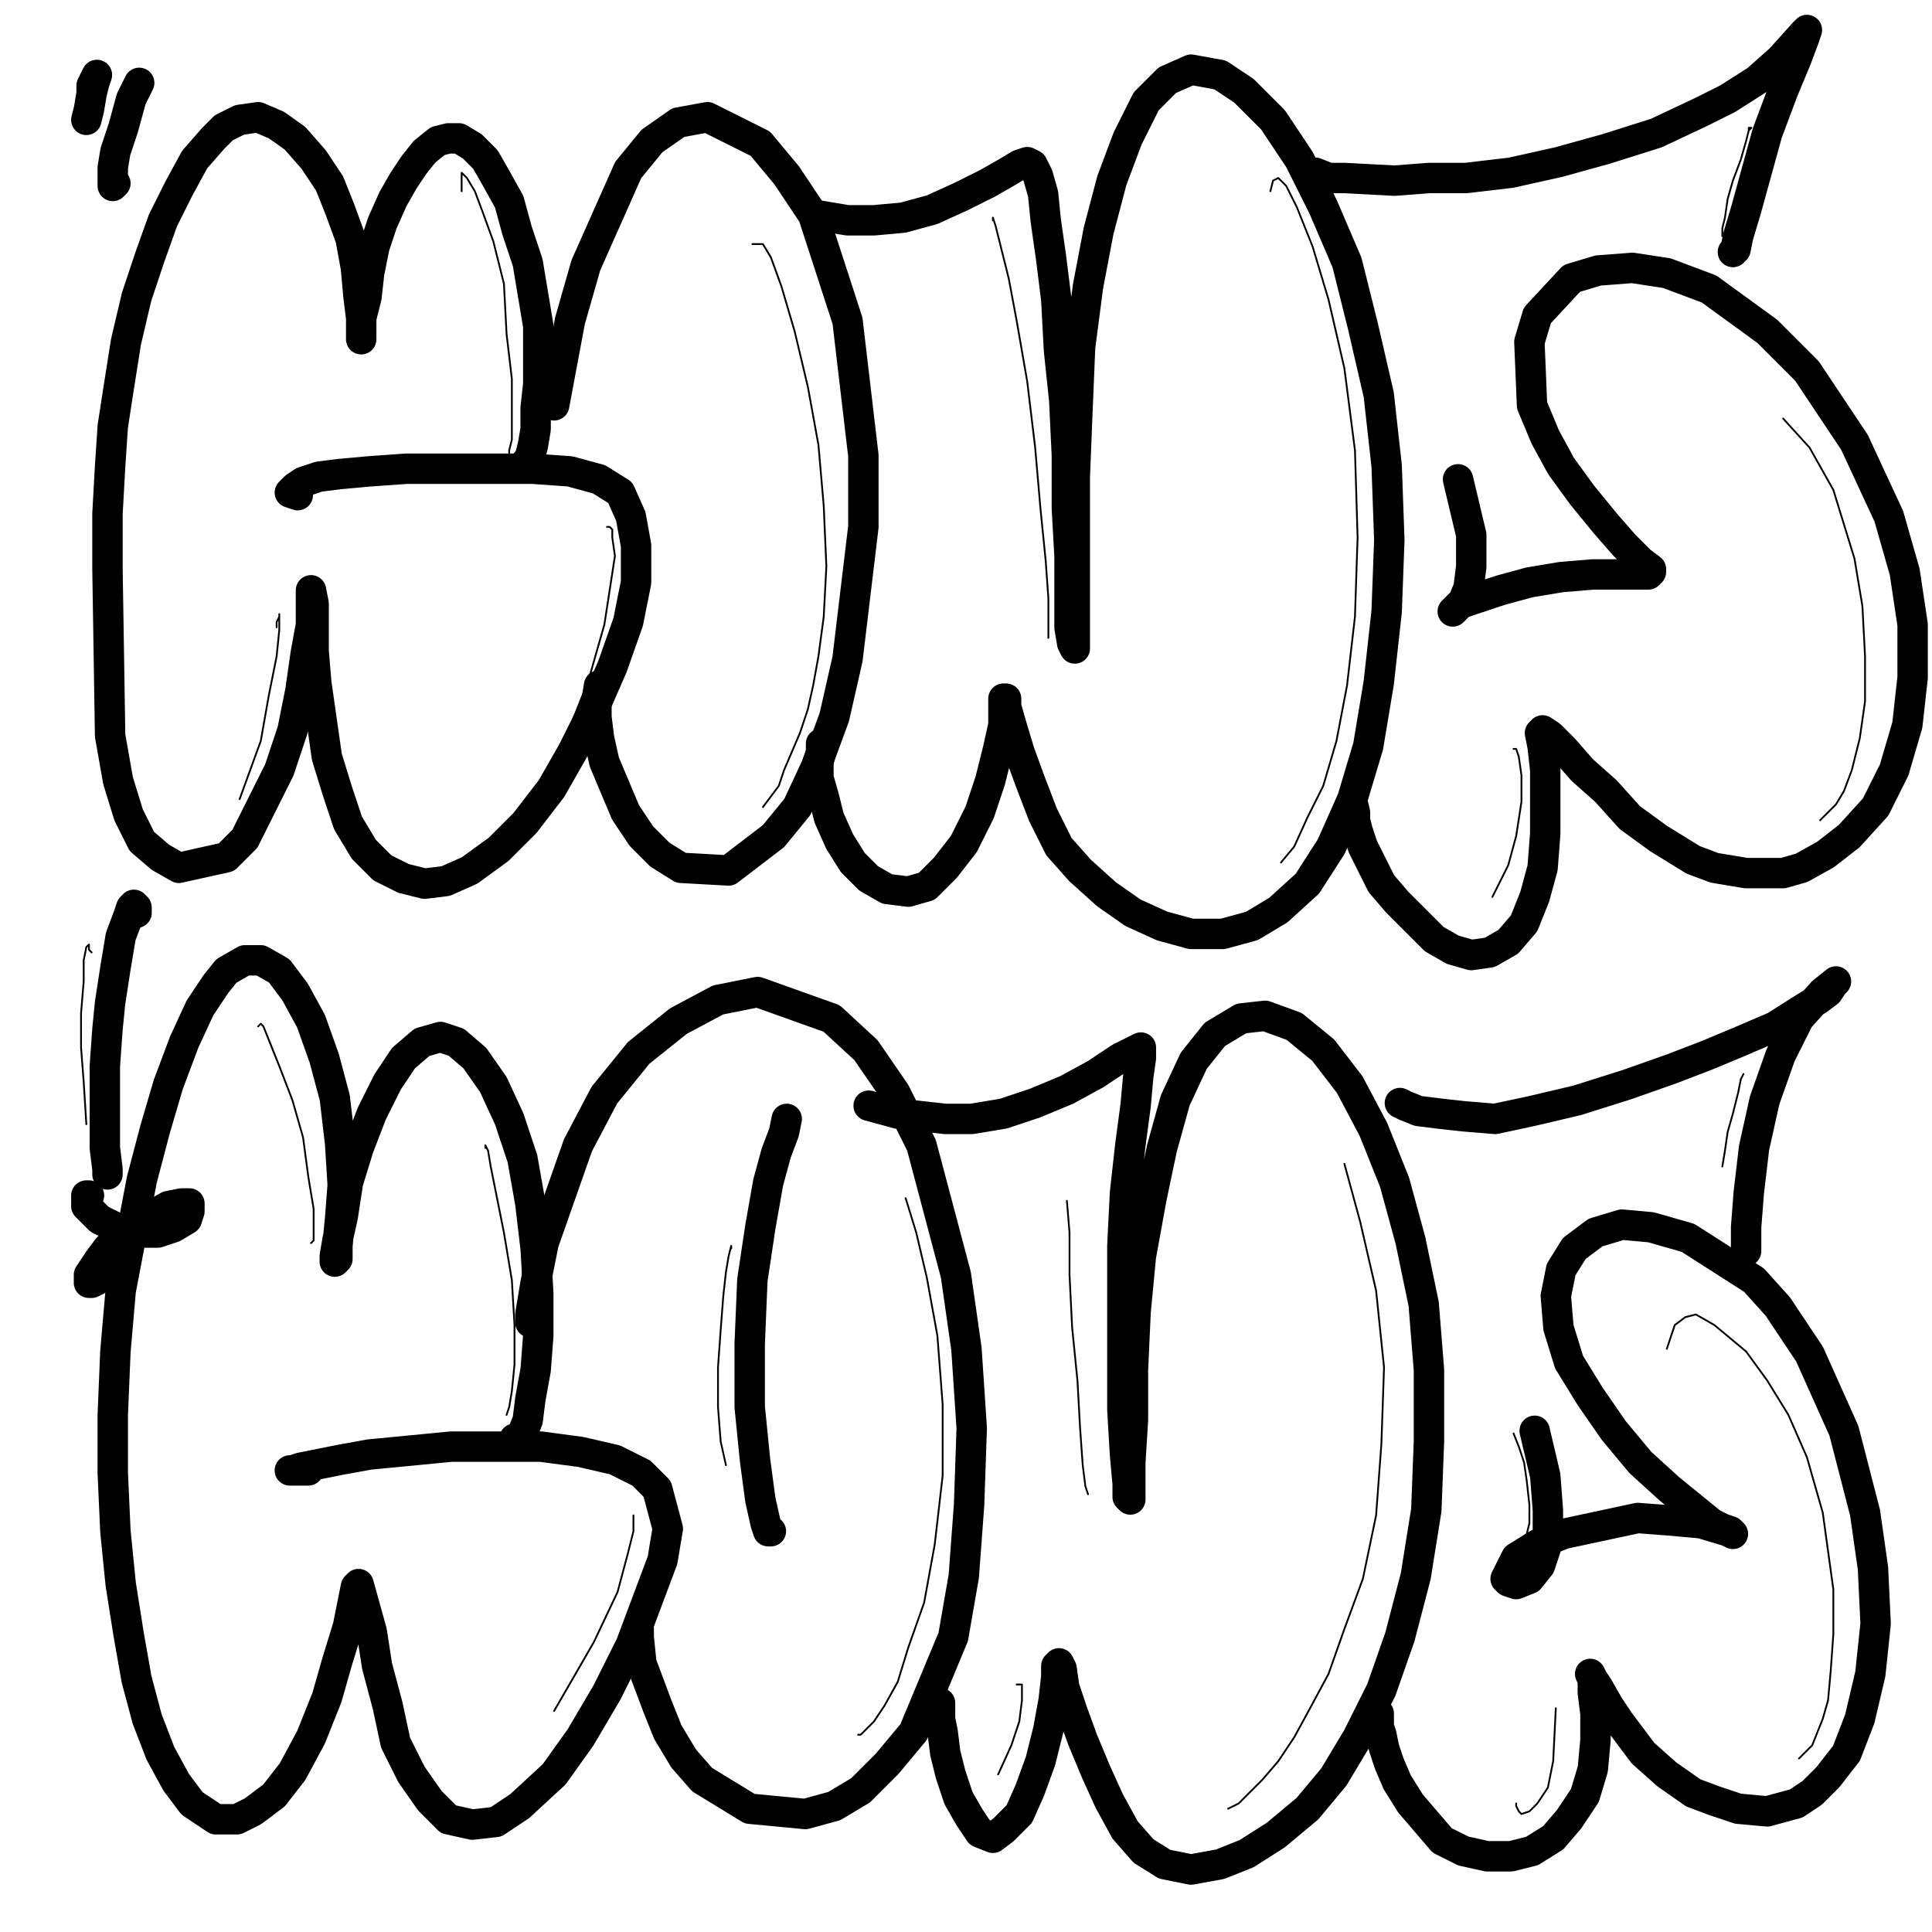 <?xml version="1.0" standalone="yes"?><svg width="1080px" height="1080px" xmlns="http://www.w3.org/2000/svg" version="1.1"><polyline points="293.516,259.073 294.993,257.596 296.471,254.641 297.948,248.731 299.425,239.867 299.425,228.047 300.903,214.75 300.903,199.976 300.903,182.247 297.948,164.518 294.993,146.789 289.083,129.06 284.651,112.808 277.264,99.511 271.354,89.169 263.967,81.782 256.58,77.35 250.67,77.35 244.761,78.827 237.374,84.737 231.464,92.124 225.554,100.988 219.644,111.33 213.735,124.627 209.302,137.924 206.347,152.698 204.87,165.995 201.915,177.815 201.915,185.202 201.915,188.157 201.915,189.634 201.915,185.202 201.915,177.815 200.438,165.995 198.96,149.744 196.006,133.492 190.096,117.24 184.186,102.466 175.321,89.169 164.98,77.35 154.637,69.962 144.296,65.53 133.953,67.007 125.089,71.44 119.179,77.35 108.837,89.169 99.973,105.421 91.108,123.15 83.721,143.834 76.334,165.995 70.424,191.112 65.992,219.183 63.037,238.389 61.559,260.551 60.082,287.144 60.082,318.17 61.559,411.248 65.992,436.365 71.901,455.571 79.289,470.345 89.631,479.21 99.973,485.12 126.566,479.21 136.908,468.868 144.296,454.094 156.115,430.455 163.502,408.293 167.934,386.132 170.889,365.448 173.844,349.196 173.844,335.899 173.844,329.99 173.844,329.99 173.844,329.99 175.321,337.377 175.321,349.196 175.321,363.971 176.799,381.7 179.754,402.384 182.709,423.068 188.618,442.274 194.528,460.003 203.393,474.778 213.735,485.12 225.554,491.029 237.374,493.984 249.193,492.507 262.49,486.597 278.741,474.778 293.516,460.003 308.29,440.797 320.109,420.113 331.929,396.474 342.271,372.835 351.135,347.719 355.568,325.557 355.568,304.873 352.613,288.622 346.703,275.325 334.884,267.938 318.632,263.505 297.948,262.028 274.309,262.028 250.67,262.028 227.031,262.028 206.347,263.505 190.096,264.983 178.276,266.46 169.412,269.415 164.98,272.37 163.502,273.848 162.025,275.325 166.457,276.802 " fill="none" stroke="#000000" stroke-width="17px" stroke-linecap="round" stroke-linejoin="round" /><polyline points="334.884,383.177 333.406,392.042 333.406,400.906 334.884,412.726 337.839,426.023 349.658,454.094 358.523,467.39 368.865,477.733 380.684,485.12 407.278,486.597 432.394,467.39 445.691,451.139 456.033,428.977 466.375,400.906 473.762,368.403 482.627,294.531 482.627,254.641 473.762,179.292 454.555,120.195 439.781,98.034 425.007,80.304 395.458,65.53 379.207,68.485 364.432,78.827 351.135,95.079 327.497,148.266 318.632,179.292 309.767,226.57 " fill="none" stroke="#000000" stroke-width="17px" stroke-linecap="round" stroke-linejoin="round" /><polyline points="458.988,415.681 458.988,420.113 457.51,426.023 457.51,434.887 460.465,445.229 463.42,457.048 469.33,470.345 476.717,482.165 485.581,491.029 495.923,496.939 507.743,498.416 518.085,495.462 528.427,485.12 538.769,471.823 547.633,454.094 553.543,436.365 557.975,418.635 560.93,405.339 560.93,394.997 560.93,390.564 562.408,390.564 562.408,394.997 565.362,405.339 569.795,420.113 575.705,436.365 583.092,455.571 591.956,473.3 603.776,486.597 618.55,499.894 633.324,510.236 649.576,517.623 665.828,522.055 683.557,522.055 699.808,517.623 714.583,508.759 730.835,493.984 744.131,473.3 755.951,446.707 764.815,417.158 770.725,381.7 775.157,341.809 776.635,301.919 775.157,260.551 770.725,220.66 761.861,182.247 752.996,146.789 739.699,115.763 726.402,89.169 711.628,67.007 695.376,50.756 682.079,41.891 665.828,38.936 652.531,44.846 640.711,56.666 630.369,77.35 621.505,100.988 614.118,129.06 608.208,160.085 603.776,194.066 602.298,229.525 600.821,266.46 600.821,300.441 600.821,328.512 600.821,350.674 600.821,361.016 600.821,362.493 599.343,359.538 597.866,350.674 597.866,332.945 597.866,310.783 596.389,284.19 596.389,254.641 594.911,223.615 591.956,195.544 590.479,167.473 587.524,143.834 584.569,123.15 583.092,108.376 580.137,98.034 577.182,92.124 574.227,90.646 569.795,92.124 562.408,96.556 552.066,102.466 537.291,109.853 521.04,117.24 504.788,121.672 488.536,123.15 473.762,123.15 456.033,120.195 " fill="none" stroke="#000000" stroke-width="17px" stroke-linecap="round" stroke-linejoin="round" /><polyline points="755.951,448.184 757.428,454.094 757.428,458.526 758.906,464.436 761.861,473.3 766.293,482.165 772.202,493.984 781.067,504.326 791.409,514.668 801.751,525.01 812.093,530.92 822.435,533.875 832.777,532.397 843.119,526.488 851.984,516.146 857.893,501.371 862.326,485.12 863.803,465.913 863.803,446.707 863.803,430.455 862.326,417.158 860.848,409.771 862.326,408.293 866.758,411.248 874.145,418.635 884.487,430.455 897.784,442.274 911.081,457.048 927.332,468.868 946.539,480.687 958.358,485.12 976.087,488.075 996.771,488.075 1007.114,485.12 1020.41,477.733 1033.707,467.39 1048.482,451.139 1058.823,430.455 1066.211,405.339 1069.166,378.745 1069.166,349.196 1064.733,319.648 1055.869,288.622 1036.662,247.254 1010.068,207.363 987.907,185.202 955.404,161.563 931.765,152.698 912.558,149.744 893.352,151.221 878.577,155.653 859.371,176.337 854.938,191.112 856.416,226.57 863.803,244.299 872.668,260.551 884.487,276.802 897.784,293.054 908.126,304.873 916.99,313.738 922.9,318.17 922.9,319.648 921.423,321.125 915.513,321.125 905.171,321.125 890.397,321.125 872.668,322.603 854.938,325.557 838.687,329.99 825.39,334.422 816.525,337.377 813.57,340.332 812.093,341.809 813.57,340.332 818.003,335.899 820.958,328.512 822.435,316.693 822.435,298.964 815.048,267.938 " fill="none" stroke="#000000" stroke-width="17px" stroke-linecap="round" stroke-linejoin="round" /><polyline points="735.267,96.556 742.654,99.511 751.519,99.511 779.59,100.988 798.796,99.511 819.48,99.511 844.596,96.556 871.19,90.646 897.784,83.259 925.855,74.395 950.971,62.575 965.746,55.188 981.997,44.846 995.294,33.027 1008.591,18.252 1010.068,16.775 1008.591,21.207 1004.159,33.027 996.771,50.756 987.907,74.395 976.087,117.24 971.655,132.014 970.178,139.401 968.7,140.879 " fill="none" stroke="#000000" stroke-width="17px" stroke-linecap="round" stroke-linejoin="round" /><polyline points="287.606,804.244 289.083,804.244 292.038,801.289 294.993,793.902 296.471,782.083 299.425,765.831 300.903,746.625 300.903,722.986 299.425,697.869 296.471,672.753 292.038,647.637 284.651,625.475 275.787,606.269 265.445,591.495 255.103,582.63 246.238,579.675 235.896,582.63 225.554,591.495 216.69,604.791 207.825,622.52 200.438,641.727 194.528,660.934 191.573,680.14 188.618,693.437 187.141,702.302 187.141,705.256 188.618,703.779 188.618,696.392 190.096,681.618 191.573,662.411 190.096,638.772 187.141,613.656 181.231,591.495 173.844,570.811 164.98,554.559 156.115,542.739 145.773,536.83 136.908,536.83 126.566,542.739 120.657,550.126 111.792,563.423 102.927,582.63 94.063,606.269 86.676,631.385 79.289,659.456 73.379,690.482 67.469,721.508 64.514,755.489 63.037,790.947 63.037,823.451 64.514,855.954 67.469,885.503 71.901,913.574 76.334,938.69 82.243,960.852 89.631,980.058 98.495,996.31 107.36,1008.129 120.657,1016.994 132.476,1016.994 141.341,1012.562 153.16,1003.697 163.502,990.4 173.844,971.194 182.709,949.032 188.618,928.348 194.528,909.142 197.483,894.367 198.96,886.98 200.438,885.503 207.825,912.096 210.78,931.303 216.69,953.464 221.122,974.148 229.986,991.878 240.328,1006.652 250.67,1016.994 263.967,1019.949 277.264,1018.471 290.561,1009.607 309.767,991.878 324.542,971.194 339.316,946.077 352.613,919.484 370.342,872.206 373.297,854.477 367.387,832.315 358.523,823.451 343.748,816.064 324.542,811.631 302.38,808.677 277.264,808.677 252.148,808.677 206.347,813.109 190.096,816.064 167.934,820.496 163.502,821.973 162.025,821.973 162.025,821.973 172.367,821.973 " fill="none" stroke="#000000" stroke-width="17px" stroke-linecap="round" stroke-linejoin="round" /><polyline points="357.045,910.619 357.045,915.051 358.523,929.826 367.387,953.464 373.297,968.239 382.161,983.013 392.503,994.832 419.097,1011.084 450.123,1014.039 466.375,1009.607 481.149,1000.742 495.923,985.968 510.698,968.239 532.859,915.051 538.769,881.07 541.724,841.18 543.201,798.335 540.246,754.012 534.337,712.644 515.13,640.25 500.356,610.701 484.104,587.062 464.897,569.333 423.529,554.559 401.368,558.991 379.207,570.811 357.045,588.54 337.839,612.178 323.064,640.25 303.858,694.914 299.425,717.076 296.471,734.805 296.471,739.237 " fill="none" stroke="#000000" stroke-width="17px" stroke-linecap="round" stroke-linejoin="round" /><polyline points="439.781,625.475 438.304,632.862 433.871,644.682 429.439,660.934 425.007,686.05 420.575,715.598 419.097,751.057 419.097,786.515 422.052,816.064 425.007,838.225 427.962,851.522 429.439,855.954 430.916,855.954 " fill="none" stroke="#000000" stroke-width="17px" stroke-linecap="round" stroke-linejoin="round" /><polyline points="525.472,951.987 525.472,954.942 525.472,960.852 526.949,968.239 528.427,980.058 531.382,991.878 535.814,1005.174 541.724,1015.516 547.633,1024.381 555.02,1027.336 560.93,1022.904 569.795,1014.039 575.705,1000.742 581.614,984.49 586.047,966.761 589.001,950.51 590.479,937.213 590.479,931.303 591.956,929.826 593.434,932.78 594.911,943.122 599.343,956.419 605.253,972.671 612.64,990.4 620.027,1006.652 628.892,1022.904 639.234,1034.723 651.053,1042.11 665.828,1045.065 682.079,1042.11 696.854,1036.2 713.105,1025.858 730.835,1011.084 745.609,993.355 758.906,971.194 772.202,944.6 782.544,915.051 791.409,881.07 797.319,844.135 798.796,805.722 798.796,765.831 795.841,728.895 788.454,693.437 779.59,660.934 767.77,631.385 754.473,606.269 739.699,587.062 723.447,573.765 707.196,567.856 693.899,569.333 679.125,578.198 667.305,592.972 656.963,615.133 649.576,641.727 643.666,669.798 637.756,702.302 634.802,733.328 633.324,765.831 633.324,793.902 631.847,817.541 631.847,832.315 631.847,838.225 630.369,836.748 630.369,829.361 628.892,813.109 627.414,787.992 627.414,759.921 627.414,728.895 627.414,696.392 628.892,666.843 631.847,640.25 634.802,618.088 636.279,601.837 637.756,591.495 637.756,587.062 637.756,585.585 634.802,587.062 625.937,591.495 612.64,600.359 596.389,609.224 578.659,616.611 560.93,622.52 543.201,625.475 528.427,625.475 515.13,623.998 501.833,622.52 485.581,618.088 " fill="none" stroke="#000000" stroke-width="17px" stroke-linecap="round" stroke-linejoin="round" /><polyline points="770.725,957.897 770.725,962.329 770.725,965.284 772.202,969.716 773.68,977.103 776.635,985.968 781.067,996.31 788.454,1008.129 797.319,1018.471 806.183,1028.813 818.003,1034.723 831.3,1037.678 844.596,1037.678 856.416,1034.723 868.235,1027.336 877.1,1016.994 885.964,1003.697 890.397,988.923 891.874,972.671 891.874,957.897 890.397,946.077 890.397,938.69 888.919,935.735 890.397,938.69 893.352,943.122 899.261,953.464 905.171,962.329 918.468,980.058 931.765,991.878 946.539,1002.22 958.358,1006.652 971.655,1011.084 987.907,1012.562 1004.159,1008.129 1013.023,1002.22 1021.888,993.355 1032.23,980.058 1039.617,960.852 1045.527,935.735 1048.482,907.664 1047.004,876.638 1042.572,845.612 1030.752,799.812 1011.546,756.966 993.817,730.373 980.52,715.598 943.584,691.96 922.9,686.05 906.648,684.572 891.874,689.005 880.055,697.869 872.668,709.689 869.713,724.463 871.19,742.192 877.1,761.399 888.919,780.605 902.216,799.812 916.99,817.541 933.242,832.315 956.881,851.522 962.791,854.477 967.223,855.954 968.7,857.432 965.746,855.954 950.971,851.522 934.72,850.044 915.513,848.567 874.145,857.432 859.371,863.341 847.551,870.728 841.642,882.548 843.119,884.025 847.551,885.503 854.938,882.548 860.848,875.161 865.28,861.864 865.28,844.135 863.803,824.928 857.893,799.812 " fill="none" stroke="#000000" stroke-width="17px" stroke-linecap="round" stroke-linejoin="round" /><polyline points="782.544,616.611 785.499,618.088 792.886,621.043 804.706,622.52 818.003,623.998 835.732,625.475 856.416,621.043 881.532,615.133 909.603,606.269 934.72,597.404 953.926,590.017 971.655,582.63 992.339,573.765 1008.591,563.423 1015.978,558.991 1021.888,554.559 1024.843,550.126 1026.32,548.649 1018.933,554.559 1005.636,569.333 995.294,590.017 986.429,615.133 980.52,641.727 977.565,666.843 976.087,686.05 976.087,697.869 976.087,699.347 " fill="none" stroke="#000000" stroke-width="17px" stroke-linecap="round" stroke-linejoin="round" /><polyline points="76.334,510.236 76.334,507.281 74.856,505.804 73.379,507.281 71.901,511.713 67.469,523.533 64.514,541.262 61.559,560.468 60.082,575.243 58.605,595.927 58.605,612.178 58.605,641.727 60.082,653.547 60.082,656.501 60.082,656.501 " fill="none" stroke="#000000" stroke-width="17px" stroke-linecap="round" stroke-linejoin="round" /><polyline points="49.74,668.321 48.263,668.321 48.263,668.321 48.263,671.276 48.263,674.231 55.65,681.618 67.469,687.527 77.811,689.005 88.153,689.005 97.018,686.05 104.405,681.618 105.882,677.185 105.882,672.753 101.45,672.753 94.063,674.231 83.721,680.14 73.379,687.527 64.514,693.437 60.082,697.869 55.65,703.779 52.695,708.211 49.74,712.644 49.74,715.598 49.74,717.076 51.218,717.076 54.172,715.598 57.127,711.166 " fill="none" stroke="#000000" stroke-width="17px" stroke-linecap="round" stroke-linejoin="round" /><polyline points="77.811,46.324 73.379,55.188 68.947,71.44 64.514,84.737 63.037,93.601 63.037,99.511 63.037,102.466 63.037,103.943 64.514,102.466 " fill="none" stroke="#000000" stroke-width="17px" stroke-linecap="round" stroke-linejoin="round" /><polyline points="51.218,50.756 51.218,47.801 52.695,44.846 54.172,41.891 54.172,41.891 52.695,46.324 51.218,52.233 49.74,61.098 48.263,67.007 " fill="none" stroke="#000000" stroke-width="17px" stroke-linecap="round" stroke-linejoin="round" /><polyline points="283.174,254.641 283.174,254.641 283.174,254.641 284.651,254.641 284.651,251.686 286.129,245.776 286.129,232.48 286.129,211.796 283.174,186.679 281.696,158.608 275.787,134.969 269.877,118.718 265.445,106.898 261.012,99.511 258.058,96.556 258.058,98.034 258.058,99.511 258.058,103.943 258.058,106.898 " fill="none" stroke="#000000" stroke-width="1px" stroke-linecap="round" stroke-linejoin="round" /><polyline points="339.316,294.531 339.316,294.531 340.793,294.531 342.271,296.009 342.271,300.441 343.748,310.783 337.839,349.196 328.974,380.222 306.813,436.365 293.516,452.616 277.264,467.39 " fill="none" stroke="#000000" stroke-width="1px" stroke-linecap="round" stroke-linejoin="round" /><polyline points="426.484,451.139 430.916,445.229 435.349,439.319 438.304,430.455 442.736,420.113 447.168,409.771 451.601,396.474 454.555,383.177 457.51,366.925 460.465,344.764 461.942,316.693 460.465,282.712 457.51,248.731 451.601,216.228 444.213,185.202 436.826,160.085 430.916,143.834 426.484,136.447 420.575,136.447 " fill="none" stroke="#000000" stroke-width="1px" stroke-linecap="round" stroke-linejoin="round" /><polyline points="586.047,356.583 586.047,349.196 586.047,334.422 584.569,313.738 581.614,284.19 578.659,250.209 574.227,213.273 568.317,179.292 563.885,155.653 559.453,137.924 556.498,126.105 555.02,121.672 555.02,123.15 " fill="none" stroke="#000000" stroke-width="1px" stroke-linecap="round" stroke-linejoin="round" /><polyline points="716.06,482.165 723.447,473.3 730.835,457.048 739.699,439.319 747.086,414.203 752.996,383.177 757.428,344.764 758.906,300.441 757.428,251.686 751.519,205.886 742.654,167.473 733.789,137.924 724.925,115.763 719.015,103.943 714.583,99.511 711.628,100.988 710.15,106.898 " fill="none" stroke="#000000" stroke-width="1px" stroke-linecap="round" stroke-linejoin="round" /><polyline points="1017.456,458.526 1018.933,457.048 1021.888,454.094 1026.32,449.661 1030.752,442.274 1035.185,430.455 1039.617,412.726 1042.572,392.042 1042.572,366.925 1041.094,338.854 1036.662,312.261 1024.843,273.848 1011.546,250.209 996.771,233.957 " fill="none" stroke="#000000" stroke-width="1px" stroke-linecap="round" stroke-linejoin="round" /><polyline points="977.565,72.917 977.565,71.44 979.042,71.44 977.565,72.917 976.087,78.827 973.133,89.169 968.7,100.988 965.746,111.33 964.268,121.672 962.791,127.582 962.791,132.014 " fill="none" stroke="#000000" stroke-width="1px" stroke-linecap="round" stroke-linejoin="round" /><polyline points="846.074,418.635 847.551,418.635 847.551,418.635 849.029,423.068 850.506,433.41 850.506,448.184 847.551,467.39 843.119,483.642 834.254,501.371 " fill="none" stroke="#000000" stroke-width="1px" stroke-linecap="round" stroke-linejoin="round" /><polyline points="173.844,694.914 175.321,693.437 175.321,687.527 175.321,675.708 172.367,657.979 169.412,635.817 163.502,615.133 156.115,595.927 150.205,581.153 147.25,573.765 145.773,572.288 144.296,573.765 " fill="none" stroke="#000000" stroke-width="1px" stroke-linecap="round" stroke-linejoin="round" /><polyline points="283.174,790.947 283.174,790.947 284.651,786.515 286.129,777.65 287.606,762.876 287.606,740.715 286.129,715.598 281.696,689.005 277.264,666.843 274.309,652.069 272.832,643.205 271.354,640.25 271.354,641.727 " fill="none" stroke="#000000" stroke-width="1px" stroke-linecap="round" stroke-linejoin="round" /><polyline points="354.09,847.09 354.09,848.567 354.09,855.954 351.135,867.774 345.226,889.935 331.929,918.006 309.767,956.419 " fill="none" stroke="#000000" stroke-width="1px" stroke-linecap="round" stroke-linejoin="round" /><polyline points="408.755,697.869 408.755,696.392 407.278,702.302 405.8,711.166 404.323,724.463 402.845,743.67 401.368,764.354 401.368,786.515 402.845,805.722 405.8,819.019 " fill="none" stroke="#000000" stroke-width="1px" stroke-linecap="round" stroke-linejoin="round" /><polyline points="479.672,969.716 481.149,969.716 484.104,966.761 488.536,962.329 494.446,953.464 501.833,940.168 507.743,920.961 516.607,895.845 522.517,863.341 526.949,824.928 526.949,785.038 523.995,746.625 518.085,714.121 512.175,689.005 506.265,669.798 " fill="none" stroke="#000000" stroke-width="1px" stroke-linecap="round" stroke-linejoin="round" /><polyline points="608.208,835.27 606.731,830.838 605.253,819.019 603.776,798.335 602.298,771.741 599.343,742.192 597.866,712.644 597.866,689.005 596.389,671.276 " fill="none" stroke="#000000" stroke-width="1px" stroke-linecap="round" stroke-linejoin="round" /><polyline points="686.512,1011.084 692.421,1008.129 698.331,1002.22 705.718,994.832 714.583,984.49 723.447,971.194 732.312,954.942 742.654,935.735 751.519,910.619 761.861,882.548 769.248,847.09 772.202,807.199 773.68,764.354 769.248,721.508 760.383,683.095 751.519,650.592 " fill="none" stroke="#000000" stroke-width="1px" stroke-linecap="round" stroke-linejoin="round" /><polyline points="568.317,941.645 571.272,941.645 571.272,943.122 571.272,950.51 569.795,962.329 565.362,975.626 557.975,991.878 " fill="none" stroke="#000000" stroke-width="1px" stroke-linecap="round" stroke-linejoin="round" /><polyline points="154.637,350.674 154.637,347.719 156.115,344.764 156.115,343.287 156.115,344.764 156.115,352.151 154.637,366.925 150.205,389.087 145.773,414.203 133.953,446.707 " fill="none" stroke="#000000" stroke-width="1px" stroke-linecap="round" stroke-linejoin="round" /><polyline points="51.218,532.397 49.74,530.92 49.74,529.442 49.74,527.965 48.263,529.442 46.785,536.83 46.785,548.649 45.308,566.378 45.308,585.585 46.785,604.791 48.263,628.43 " fill="none" stroke="#000000" stroke-width="1px" stroke-linecap="round" stroke-linejoin="round" /><polyline points="847.551,1008.129 847.551,1009.607 849.029,1012.562 850.506,1014.039 854.938,1012.562 859.371,1008.129 865.28,999.265 868.235,984.49 869.713,954.942 " fill="none" stroke="#000000" stroke-width="1px" stroke-linecap="round" stroke-linejoin="round" /><polyline points="1005.636,983.013 1008.591,980.058 1013.023,975.626 1015.978,968.239 1018.933,960.852 1021.888,950.51 1023.365,934.258 1024.843,913.574 1024.843,888.458 1018.933,845.612 1010.068,814.586 999.726,790.947 987.907,771.741 976.087,755.489 958.358,740.715 948.016,734.805 942.107,736.283 936.197,740.715 931.765,754.012 " fill="none" stroke="#000000" stroke-width="1px" stroke-linecap="round" stroke-linejoin="round" /><polyline points="974.61,600.359 974.61,600.359 973.133,603.314 971.655,610.701 968.7,622.52 965.746,632.862 964.268,643.205 962.791,652.069 " fill="none" stroke="#000000" stroke-width="1px" stroke-linecap="round" stroke-linejoin="round" /><polyline points="851.984,858.909 853.461,858.909 853.461,857.432 854.938,851.522 854.938,841.18 853.461,827.883 851.984,817.541 849.029,808.677 846.074,801.289 " fill="none" stroke="#000000" stroke-width="1px" stroke-linecap="round" stroke-linejoin="round" /></svg>